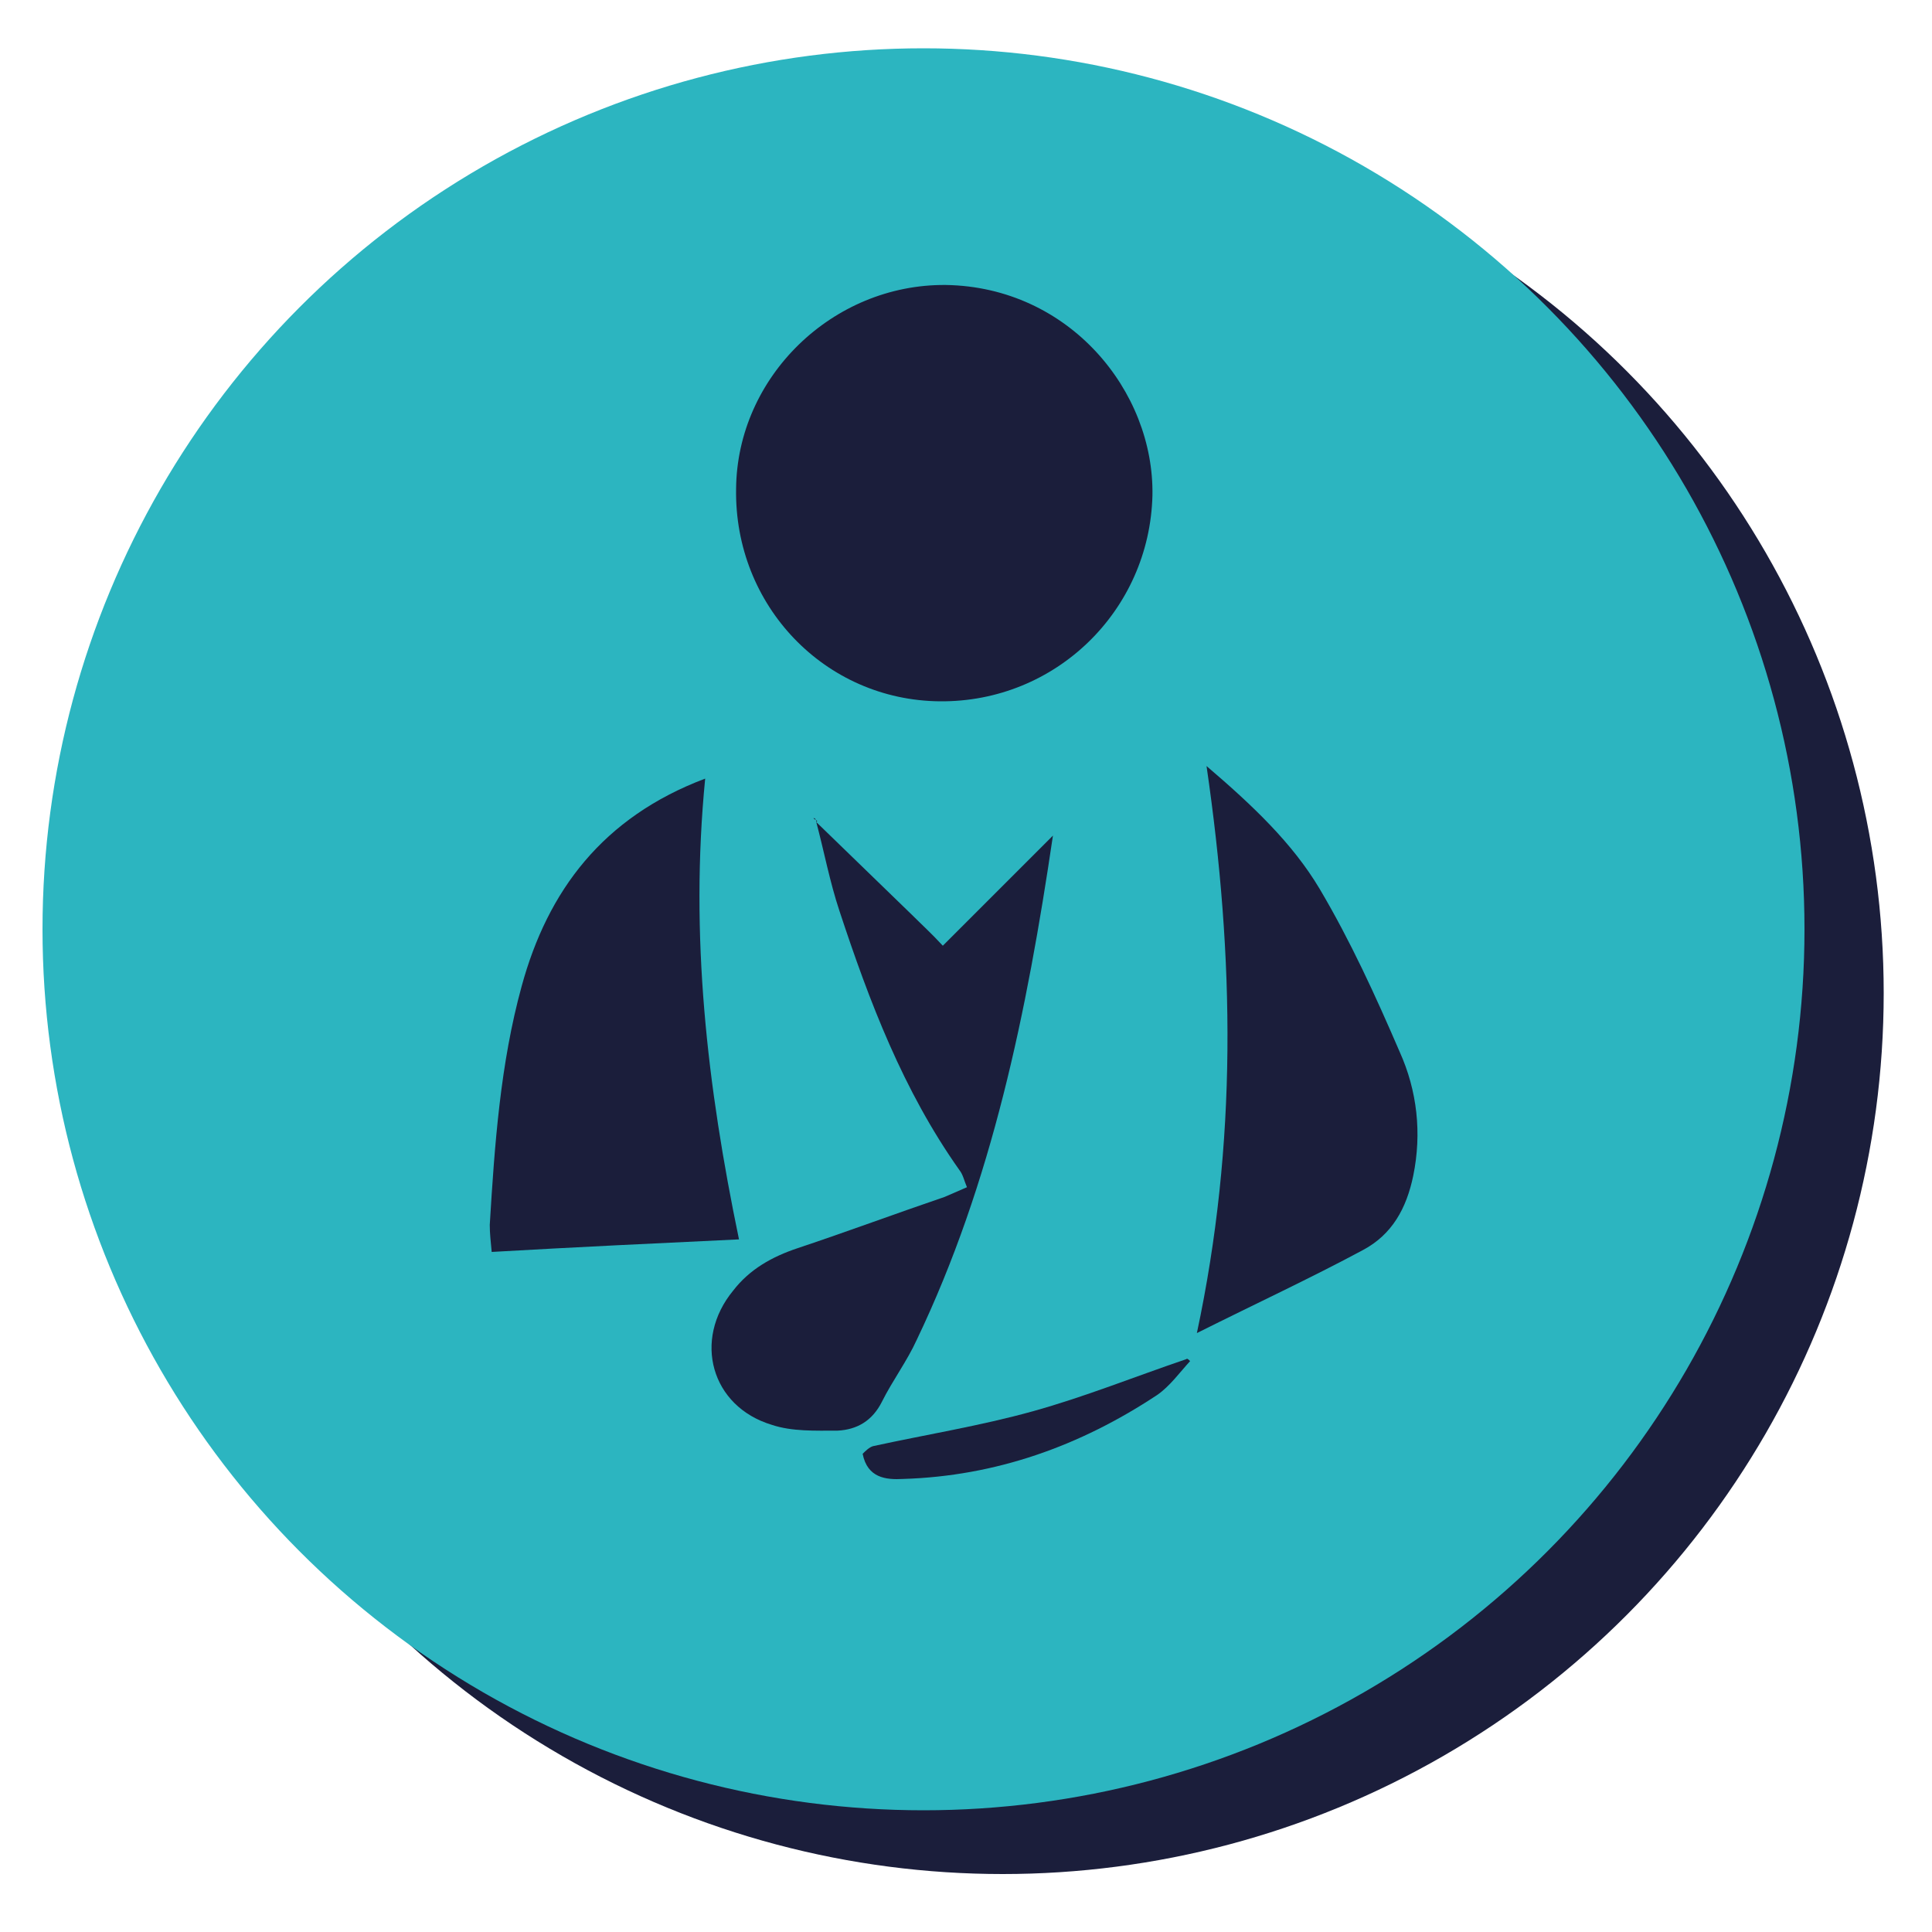 <?xml version="1.0" encoding="UTF-8"?>
<!-- Generator: Adobe Illustrator 24.2.1, SVG Export Plug-In . SVG Version: 6.00 Build 0)  -->
<svg xmlns="http://www.w3.org/2000/svg" xmlns:xlink="http://www.w3.org/1999/xlink" version="1.1" id="Calque_1" x="0px" y="0px" viewBox="0 0 200 200" style="enable-background:new 0 0 200 200;" xml:space="preserve">
<style type="text/css">
	.st0{fill:#1B1E3B;}
	.st1{fill:#2CB5C0;}
</style>
<circle class="st0" cx="103.8" cy="102.8" r="91.2"></circle>
<circle class="st1" cx="95.6" cy="96.2" r="91.2"></circle>
<g>
	<path class="st0" d="M97.3,72.6C85.4,72.5,76,62.7,76.2,50.6c0.1-11.6,10-21.2,21.7-21.1c12.8,0.2,21.6,11,21.4,21.8   C119,63.2,109.3,72.7,97.3,72.6z"></path>
	<path class="st0" d="M73,80.6c-1.6,16.3,0.2,31.8,3.5,47.7c-8.5,0.4-16.9,0.8-25.6,1.3c-0.1-1.1-0.2-1.9-0.2-2.8   c0.5-8.3,1.1-16.7,3.3-24.7C56.7,92.2,62.4,84.6,73,80.6z"></path>
	<path class="st0" d="M84.5,85.1c3.3,3.2,6.6,6.4,9.9,9.6c1,1,2,1.9,3.2,3.2c3.8-3.8,7.4-7.4,11.4-11.4   c-2.7,18.3-6.3,35.9-14.1,52.2c-1,2.2-2.5,4.2-3.6,6.4c-1,2-2.6,2.9-4.6,3c-2.3,0-4.7,0.1-6.8-0.6c-6.3-1.9-8.2-8.8-4-13.9   c1.7-2.2,4-3.5,6.7-4.4c5.1-1.7,10.2-3.6,15.2-5.3c0.7-0.3,1.4-0.6,2.3-1c-0.3-0.7-0.4-1.3-0.8-1.8c-5.8-8.2-9.3-17.4-12.4-26.8   c-1-3-1.6-6.2-2.4-9.2L84.5,85.1z"></path>
	<path class="st0" d="M124.9,79.3c4.8,4.1,8.9,8,11.7,12.7c3.2,5.4,5.8,11.1,8.3,16.9c1.8,4,2.3,8.4,1.4,12.8   c-0.7,3.4-2.2,6.1-5.2,7.7c-5.4,2.9-11,5.5-17.2,8.6C128.1,118.3,127.8,99.2,124.9,79.3z"></path>
	<path class="st0" d="M123.2,140.9c-1.1,1.2-2.1,2.6-3.4,3.5c-8,5.3-16.7,8.4-26.3,8.7c-1.8,0.1-3.7-0.1-4.2-2.6   c0.3-0.3,0.7-0.7,1.1-0.8c5.5-1.2,11.1-2.1,16.5-3.6c5.4-1.5,10.6-3.6,15.9-5.4C122.9,140.6,123,140.7,123.2,140.9z"></path>
	<path class="st0" d="M84.6,85c-0.1-0.1-0.3-0.2-0.4-0.3c0.1,0,0.2,0,0.2,0.1c0.1,0.1,0.1,0.2,0.1,0.3L84.6,85z"></path>
</g>
</svg>
